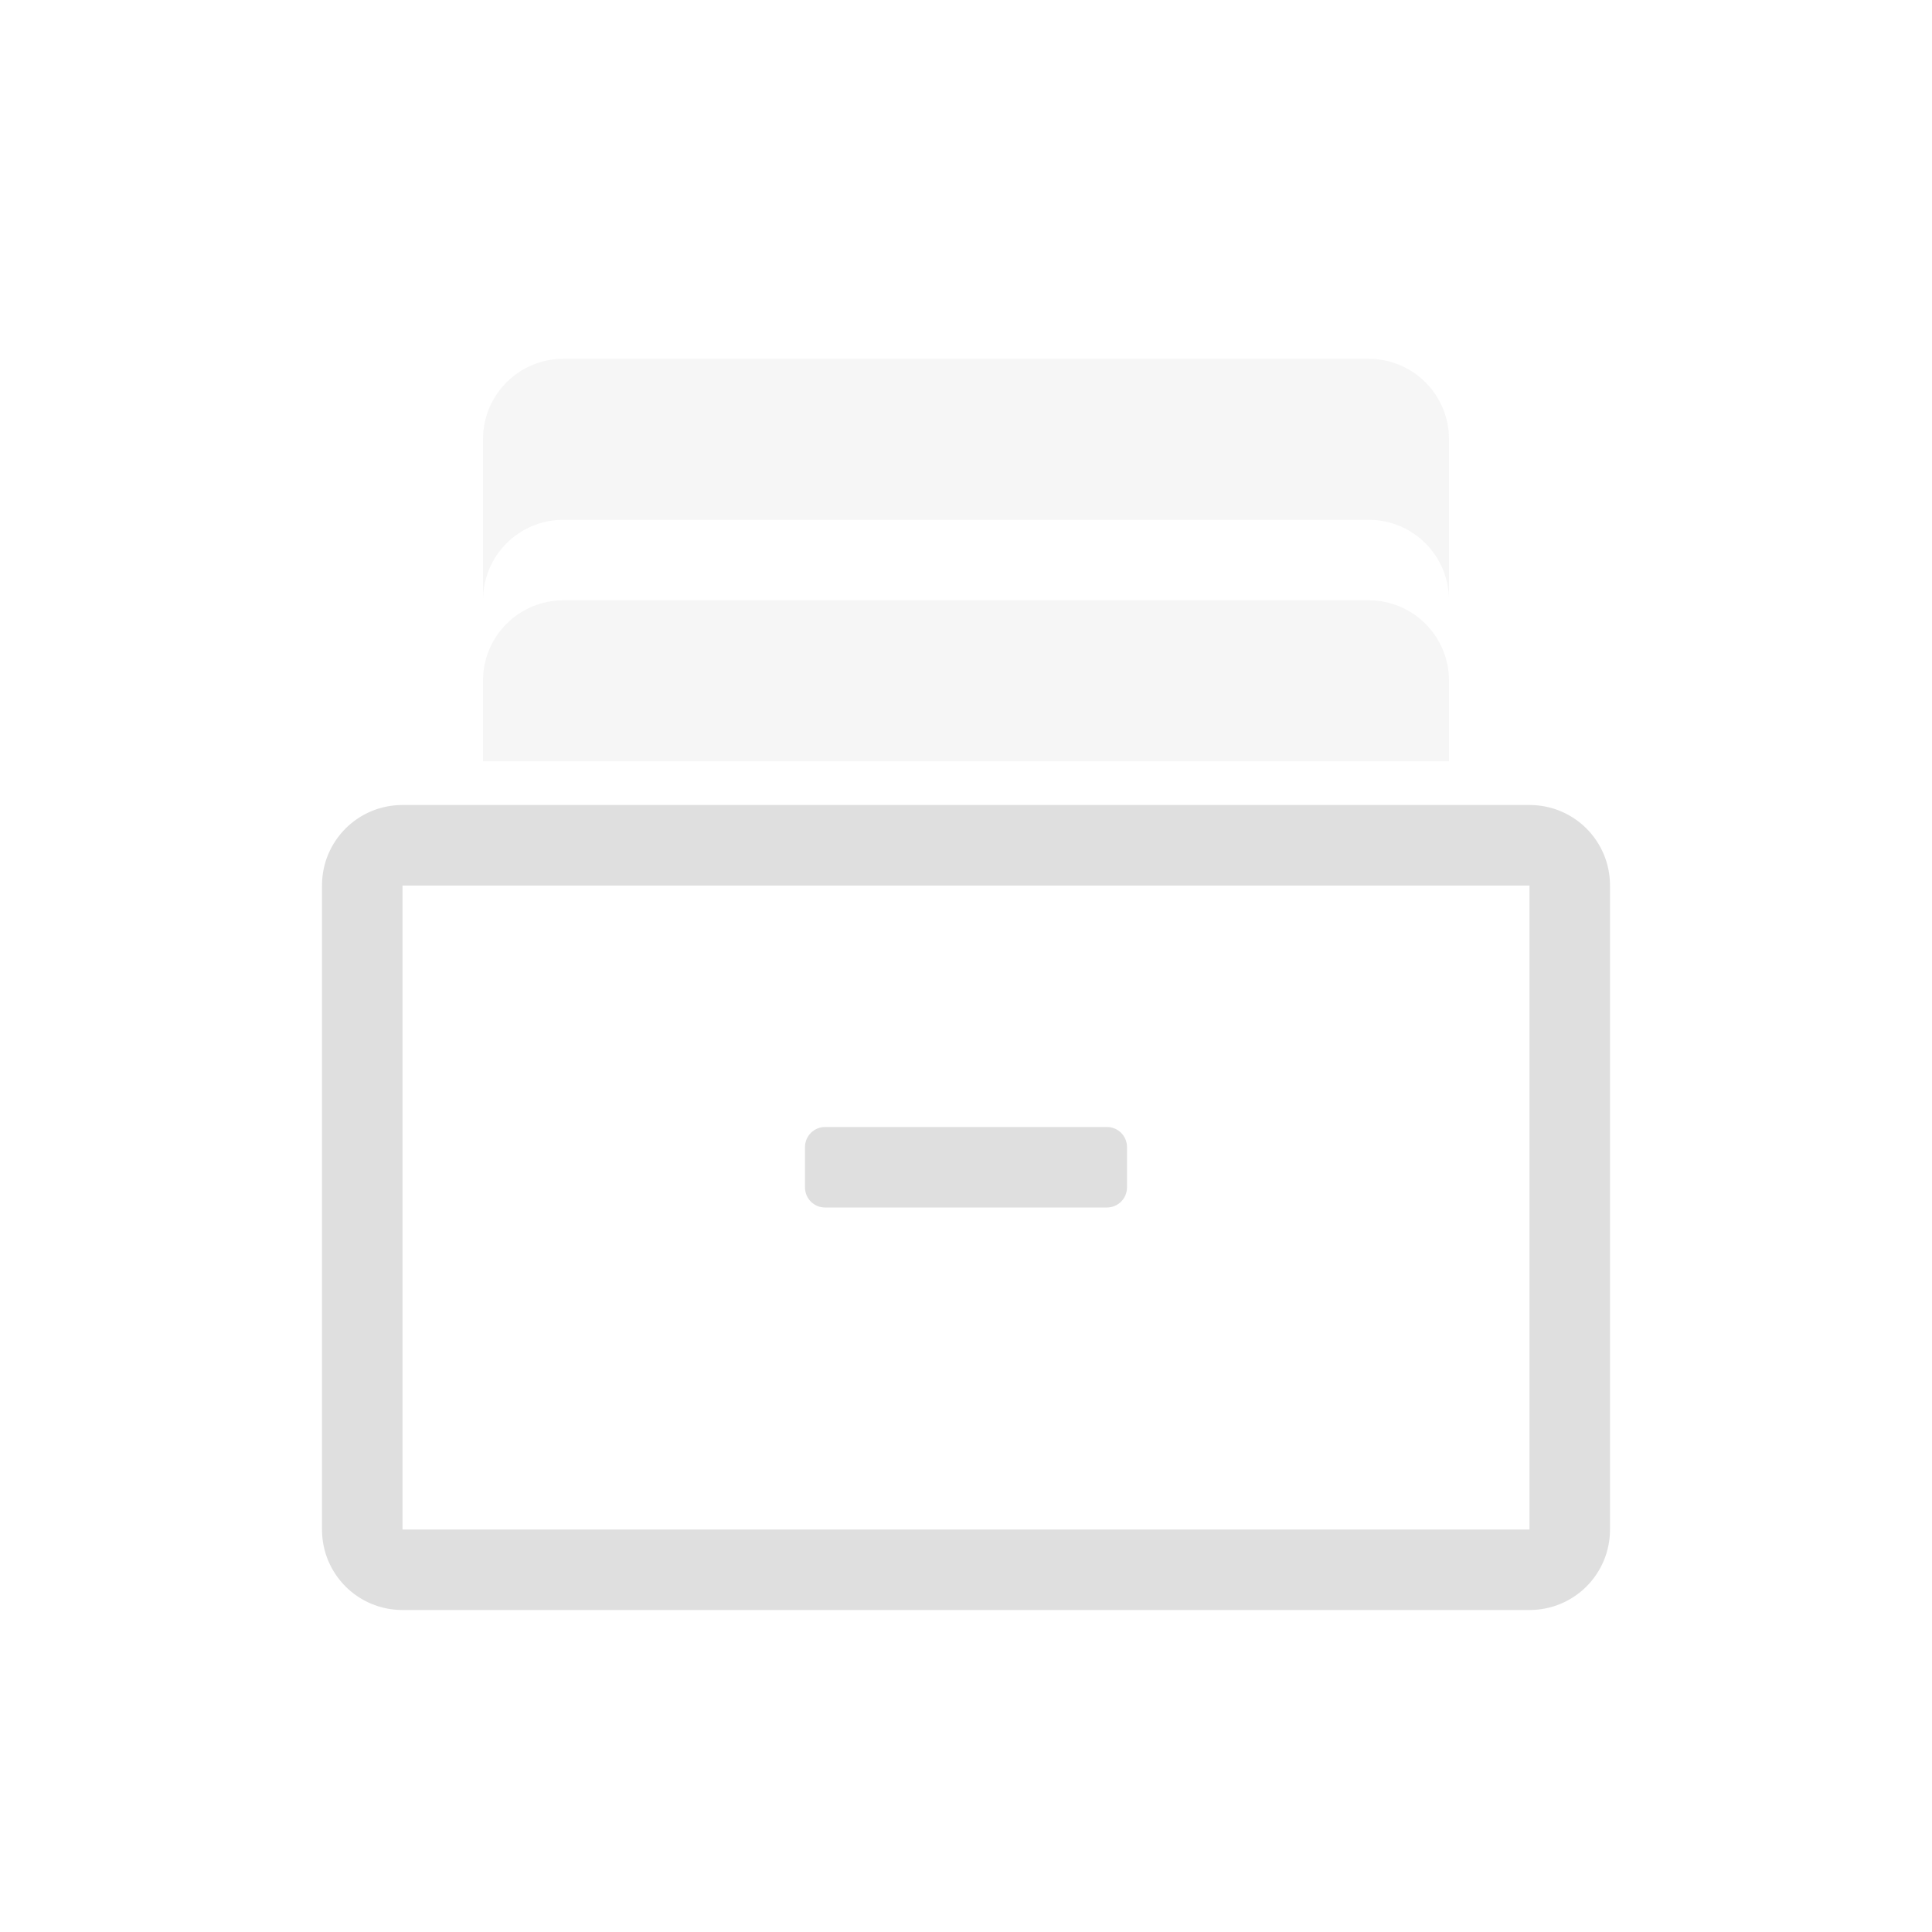 <svg clip-rule="evenodd" fill-rule="evenodd" stroke-linejoin="round" stroke-miterlimit="2" width="100%" height="100%" viewBox="-4 -4 24 24" xmlns="http://www.w3.org/2000/svg">
 <defs>
  <style id="current-color-scheme" type="text/css">
   .ColorScheme-Text { color:#dfdfdf; } .ColorScheme-Highlight { color:#4285f4; } .ColorScheme-NeutralText { color:#ff9800; } .ColorScheme-PositiveText { color:#4caf50; } .ColorScheme-NegativeText { color:#f44336; }
  </style>
 </defs>
 <path style="fill:currentColor" class="ColorScheme-Text" d="m1 6c-.554 0-1 .446-1 1v8c0 .554.446 1 1 1h14c.554 0 1-.446 1-1v-8c0-.554-.446-1-1-1zm0 1v8h14v-8zm5.25 3h3.5c.139 0 .25.111.25.25v.5c0 .139-.112.25-.25.25h-3.5c-.139 0-.25-.111-.25-.25v-.5c0-.139.112-.25.25-.25z"/>
 <path style="opacity:0.3;fill:currentColor" class="ColorScheme-Text" d="m3 3.457c-.554 0-1 .446-1 1v1h12v-1c0-.554-.446-1-1-1zm0-3c-.554 0-1 .446-1 1v2c0-.554.446-1 1-1h10c.554 0 1 .446 1 1v-2c0-.554-.446-1-1-1z"/>
</svg>
